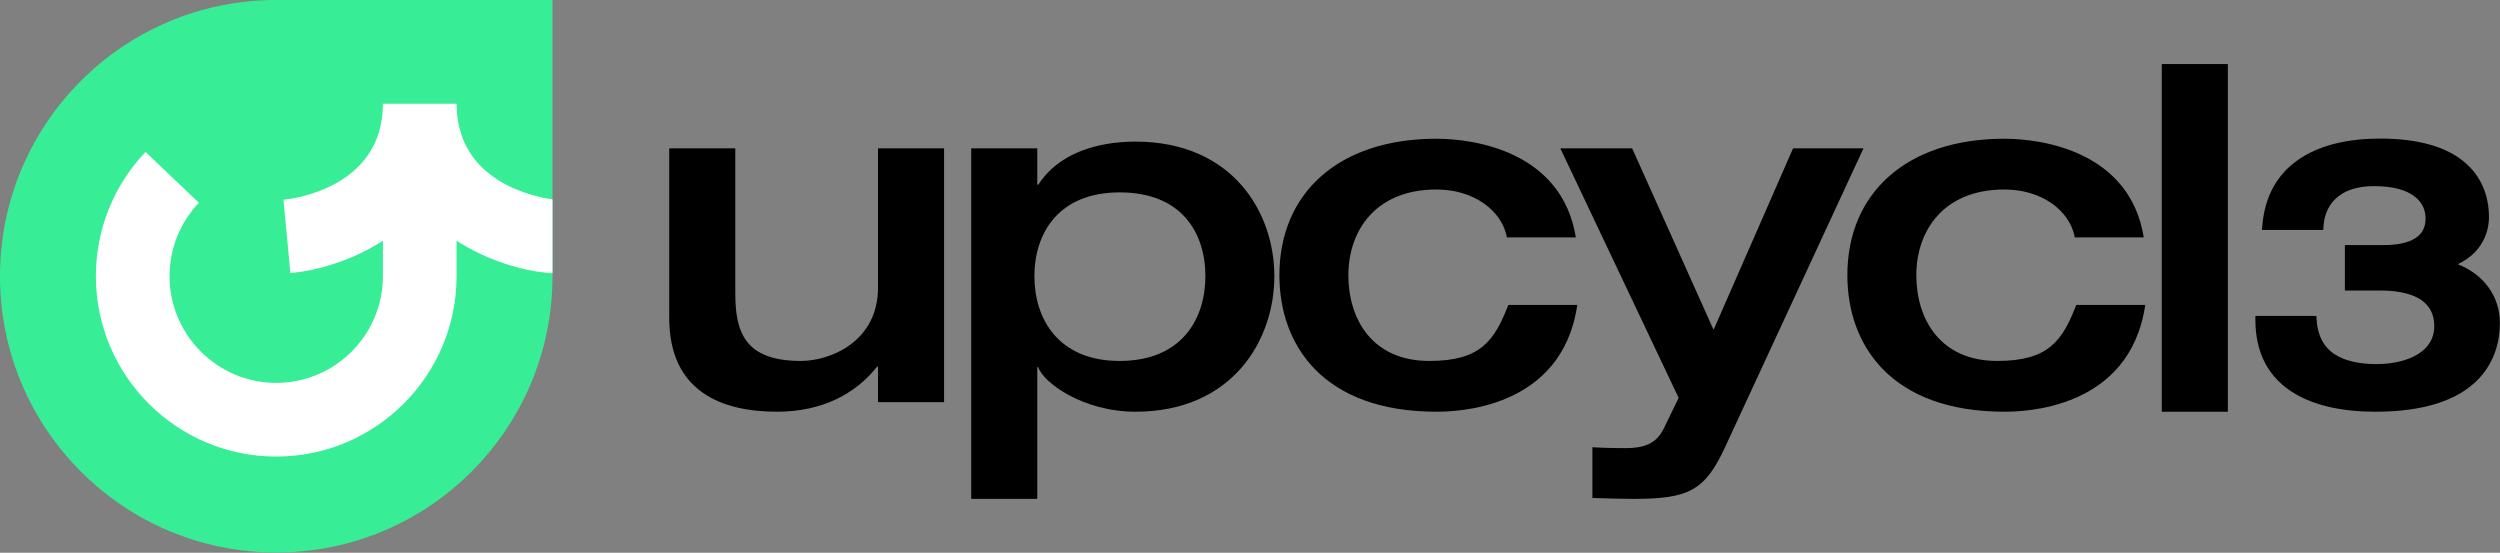 <svg width="692" height="153" viewBox="0 0 692 153" fill="none" xmlns="http://www.w3.org/2000/svg">
<rect x="0" y="0" width="692" height="153" fill="#808080" stroke="none"/>
<g clip-path="url(#clip0_187_4518)">
<path d="M152.93 0V76.46C152.93 118.7 118.7 152.93 76.47 152.93C34.24 152.93 0 118.69 0 76.46C0 55.34 8.55 36.23 22.39 22.39C36.22 8.55 55.35 0 76.46 0H152.92H152.93Z" fill="#37EE96"/>
<path d="M126.39 28.71H105.99C105.99 51.84 81.27 55.02 78.46 55.3L79.43 65.45L80.37 75.6C87.4 74.96 97.22 72.31 105.99 66.63V76.45C105.99 92.74 92.73 105.98 76.46 105.98C60.19 105.98 46.93 92.74 46.93 76.45C46.93 68.86 49.82 61.62 55.06 56.12L40.28 42.06C31.42 51.38 26.54 63.6 26.54 76.45C26.54 103.99 48.94 126.38 76.46 126.38C103.98 126.38 126.38 103.99 126.38 76.45V66.64C135.13 72.3 144.96 74.96 151.98 75.6H152.92V55.19C148.04 54.52 126.38 50.29 126.38 28.71H126.39Z" fill="white"/>
<path d="M185.24 87.98V41.06H203.53V81.09C203.53 91.83 206.05 99.91 221.69 99.91C229.78 99.91 243.03 94.61 243.03 79.63V41.06H261.32V111.31H243.03V101.5H242.76C236.8 109.06 227.52 113.96 215.06 113.96C199.95 113.96 185.24 108.53 185.24 87.98Z" fill="black"/>
<path d="M309.92 53.25C292.82 53.25 286.32 64.78 286.32 76.45C286.32 88.12 292.82 99.91 309.92 99.91C327.02 99.91 333.65 88.38 333.65 76.45C333.65 64.52 327.16 53.25 309.92 53.25ZM268.83 138.09V41.06H287.12V51.13H287.39C292.82 42.65 303.3 39.2 314.3 39.2C341.08 39.2 352.74 58.69 352.74 76.45C352.74 94.21 341.08 113.96 314.3 113.96C299.72 113.96 288.72 105.87 287.39 101.63H287.12V138.08L268.83 138.09Z" fill="black"/>
<path d="M436.2 65.71H417.11C415.78 58.42 408.1 52.45 397.62 52.45C380.65 52.45 373.23 63.98 373.23 76.18C373.23 88.38 379.86 99.91 395.63 99.91C409.81 99.91 413.66 94.34 417.5 84.4H436.59C432.35 113.56 402.52 113.96 397.62 113.96C366.2 113.96 354.14 95.53 354.14 76.18C354.14 53.51 370.44 38.4 397.62 38.4C408.22 38.4 432.35 41.98 436.19 65.71H436.2Z" fill="black"/>
<path d="M464.64 110.12L431.9 41.06H451.78L474.32 91.3L496.32 41.06H515.81L477.5 123.77C471.93 135.83 467.43 138.09 452.18 138.09C449.13 138.09 444.36 137.96 440.78 137.83V123.78C442.24 123.91 445.95 124.04 449.93 124.04C454.83 124.04 458.41 122.98 460.54 118.6L464.65 110.12H464.64Z" fill="black"/>
<path d="M593.4 65.71H574.31C572.98 58.42 565.3 52.45 554.83 52.45C537.86 52.45 530.44 63.98 530.44 76.18C530.44 88.38 537.07 99.91 552.84 99.91C567.02 99.91 570.87 94.34 574.71 84.4H593.8C589.56 113.56 559.73 113.96 554.83 113.96C523.41 113.96 511.35 95.53 511.35 76.18C511.35 53.51 527.65 38.4 554.83 38.4C565.43 38.4 589.56 41.98 593.4 65.71Z" fill="black"/>
<path d="M598.38 113.96V17.73H616.67V113.97H598.38V113.96Z" fill="black"/>
<path d="M680.33 73.13C688.3 69.36 688.95 62.35 688.95 60.2C688.95 53.98 686.67 48.74 682.35 45.02C677.21 40.6 669.3 38.36 658.84 38.36C649.98 38.36 642.7 40.1 637.21 43.52C630.65 47.61 626.96 53.93 626.22 62.31L626.1 63.65H643.08L643.16 62.5C643.3 60.4 644 57.39 646.49 55.01C648.92 52.7 652.5 51.52 657.13 51.52C662.15 51.52 665.96 52.5 668.43 54.43C670.89 56.35 671.4 58.79 671.4 60.49C671.4 62.93 670.47 64.71 668.55 65.94C666.57 67.2 663.61 67.84 659.75 67.84H649.06V80.41H658.74C664.62 80.41 668.84 81.59 671.29 83.92C672.96 85.51 673.81 87.65 673.81 90.29C673.81 93.53 672.31 96.12 669.35 97.99C666.5 99.79 662.37 100.78 657.73 100.78C653.09 100.78 649.02 99.88 646.3 98.1C643.2 96.08 641.55 92.97 641.24 88.59L641.16 87.45H624.29V88.69C624.34 97.9 628.04 104.73 635.28 109C640.86 112.29 648.34 113.96 657.53 113.96C670.76 113.96 680.38 110.89 686.12 104.83C690.95 99.73 691.97 93.62 691.97 89.4C691.97 82.09 687.55 75.98 680.33 73.14V73.13Z" fill="black"/>
</g>
<defs>
<clipPath id="clip0_187_4518">
<rect width="691.97" height="152.93" fill="white"/>
</clipPath>
</defs>
</svg>
